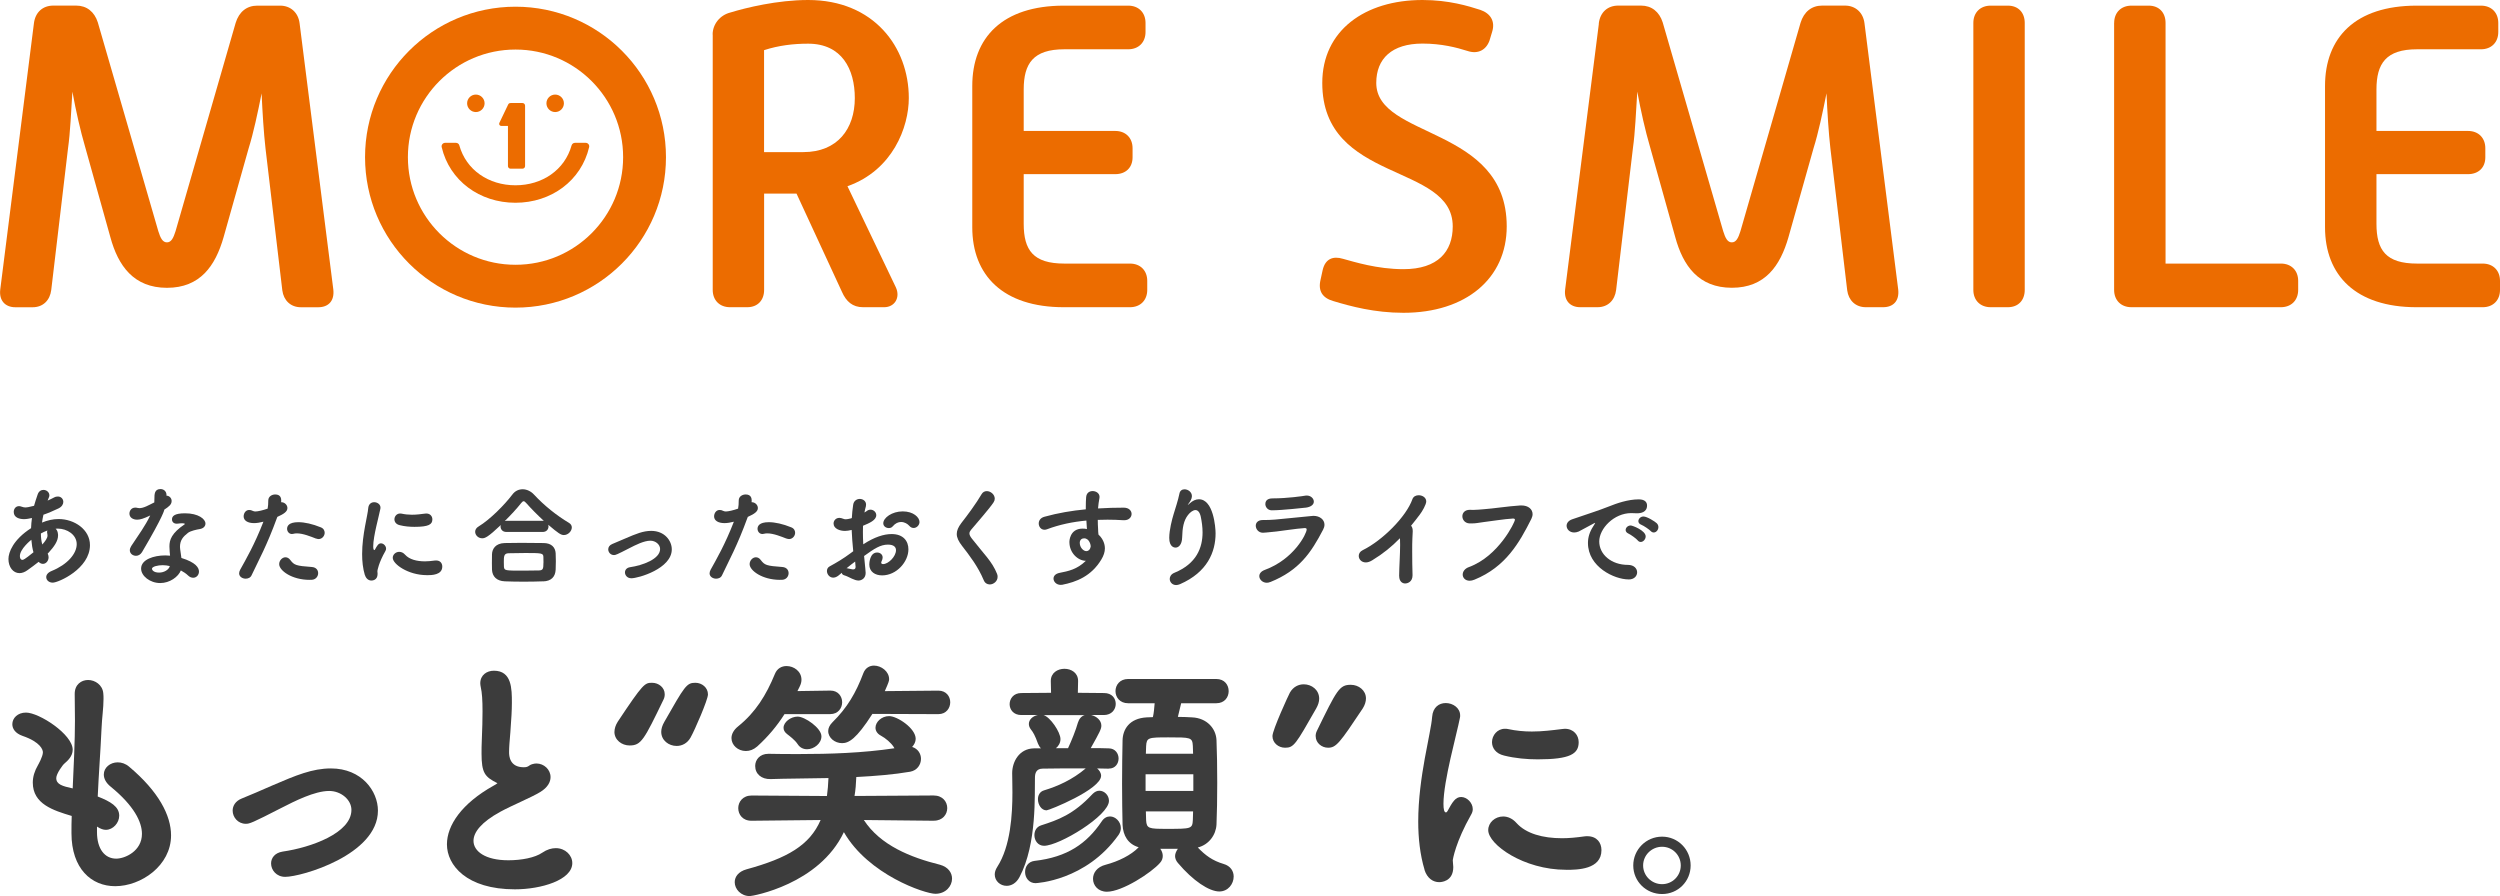 <?xml version="1.0" encoding="UTF-8"?><svg id="_レイヤー_2" xmlns="http://www.w3.org/2000/svg" viewBox="0 0 509.35 182.56"><defs><style>.cls-1{fill:#3c3c3c;}.cls-2{fill:#ec6c00;}.cls-3{fill:none;stroke:#ec6c00;stroke-miterlimit:10;stroke-width:8.73px;}</style></defs><g id="_レイヤー_2-2"><path class="cls-2" d="M6.9,4.84c.26-2.38,1.85-3.7,3.96-3.7h4.67c2.11,0,3.7,1.23,4.4,3.43l12.32,42.52c.44,1.41.88,2.29,1.76,2.29s1.32-.88,1.76-2.29L48.01,4.67c.7-2.29,2.29-3.52,4.4-3.52h4.67c2.11,0,3.7,1.41,3.96,3.61l6.87,54.23c.26,2.29-.97,3.61-3.08,3.61h-3.52c-2.11,0-3.52-1.41-3.79-3.43l-3.43-28.96c-.35-3.08-.62-7.31-.79-11.18-.79,3.96-1.67,8.1-2.64,11.18l-5.11,18.13c-1.67,5.81-4.75,10.3-11.53,10.3s-9.95-4.49-11.53-10.3l-5.19-18.57c-.88-2.99-1.85-7.22-2.55-11.09-.26,4.05-.44,8.36-.88,11.44l-3.43,28.96c-.26,2.11-1.67,3.52-3.79,3.52h-3.52c-2.11,0-3.35-1.41-3.08-3.61L6.9,4.84Z"/><path class="cls-2" d="M145.19,7.04c0-2.11,1.5-3.96,3.61-4.49,3.17-.97,9.59-2.55,15.85-2.55,13.38,0,20.51,9.6,20.51,19.98,0,5.9-3.26,14.7-12.5,17.96l9.86,20.6c.97,2.11-.26,4.05-2.38,4.05h-4.31c-2.11,0-3.43-1.14-4.31-3.17l-9.24-19.98h-6.6v19.63c0,2.11-1.32,3.52-3.43,3.52h-3.52c-2.11,0-3.52-1.41-3.52-3.52V7.04ZM163.68,30.99c6.95,0,10.48-4.75,10.48-11,0-5.9-2.64-11.09-9.51-11.09-2.99,0-5.99.35-8.98,1.32v20.77h8.01Z"/><path class="cls-2" d="M198.09,17.52c0-9.86,6.16-16.37,18.66-16.37h13.12c2.11,0,3.52,1.41,3.52,3.52v1.85c0,2.11-1.41,3.52-3.52,3.52h-13.03c-6.34,0-8.27,2.91-8.27,8.19v8.45h18.66c2.11,0,3.52,1.41,3.52,3.52v1.85c0,2.11-1.41,3.43-3.52,3.43h-18.66v10.12c0,5.37,1.94,8.1,8.27,8.1h13.38c2.11,0,3.52,1.41,3.52,3.52v1.85c0,2.11-1.41,3.52-3.52,3.52h-13.47c-12.41,0-18.66-6.51-18.66-16.29v-28.79Z"/><path class="cls-2" d="M269.48,55.02c.53-2.29,2.11-2.91,4.14-2.29,2.29.62,6.95,2.11,12.32,2.11,7.04,0,10.04-3.61,10.04-8.71,0-13.03-26.58-8.71-26.58-29.23,0-10.65,8.63-16.9,20.42-16.9,5.37,0,9.33,1.23,11.8,2.02,2.02.7,3.08,2.29,2.38,4.49l-.53,1.76c-.7,1.94-2.38,2.82-4.49,2.11-2.2-.7-5.28-1.5-9.16-1.5-6.25,0-9.42,3.08-9.42,8.01,0,11.44,26.58,8.72,26.58,29.23,0,10.65-8.36,17.61-21.04,17.61-5.9,0-10.74-1.32-14.26-2.38-2.2-.62-3.17-2.02-2.64-4.31l.44-2.02Z"/><path class="cls-2" d="M325.73,4.84c.26-2.38,1.85-3.7,3.96-3.7h4.67c2.11,0,3.7,1.23,4.4,3.43l12.32,42.52c.44,1.41.88,2.29,1.76,2.29s1.32-.88,1.76-2.29l12.24-42.43c.7-2.29,2.29-3.52,4.4-3.52h4.67c2.11,0,3.7,1.41,3.96,3.61l6.87,54.23c.26,2.29-.97,3.61-3.08,3.61h-3.52c-2.11,0-3.52-1.41-3.79-3.43l-3.43-28.96c-.35-3.08-.62-7.31-.79-11.18-.79,3.96-1.67,8.1-2.64,11.18l-5.11,18.13c-1.67,5.81-4.75,10.3-11.53,10.3s-9.95-4.49-11.53-10.3l-5.19-18.57c-.88-2.99-1.85-7.22-2.55-11.09-.26,4.05-.44,8.36-.88,11.44l-3.43,28.96c-.26,2.11-1.67,3.52-3.79,3.52h-3.52c-2.11,0-3.35-1.41-3.08-3.61l6.87-54.14Z"/><path class="cls-2" d="M402.05,4.67c0-2.11,1.41-3.52,3.52-3.52h3.52c2.11,0,3.43,1.41,3.43,3.52v54.4c0,2.11-1.32,3.52-3.43,3.52h-3.52c-2.11,0-3.52-1.41-3.52-3.52V4.67Z"/><path class="cls-2" d="M430.74,4.67c0-2.11,1.41-3.52,3.52-3.52h3.52c2.11,0,3.43,1.41,3.43,3.52v49.03h23.5c2.11,0,3.52,1.41,3.52,3.52v1.85c0,2.11-1.41,3.52-3.52,3.52h-30.46c-2.11,0-3.52-1.41-3.52-3.52V4.67Z"/><path class="cls-2" d="M473.7,17.52c0-9.86,6.16-16.37,18.66-16.37h13.12c2.11,0,3.52,1.41,3.52,3.52v1.85c0,2.11-1.41,3.52-3.52,3.52h-13.03c-6.34,0-8.27,2.91-8.27,8.19v8.45h18.66c2.11,0,3.52,1.41,3.52,3.52v1.85c0,2.11-1.41,3.43-3.52,3.43h-18.66v10.12c0,5.37,1.94,8.1,8.27,8.1h13.38c2.11,0,3.52,1.41,3.52,3.52v1.85c0,2.11-1.41,3.52-3.52,3.52h-13.47c-12.41,0-18.66-6.51-18.66-16.29v-28.79Z"/><path class="cls-2" d="M114.89,21.05c0,.98-.8,1.78-1.78,1.78s-1.78-.8-1.78-1.78.8-1.78,1.78-1.78,1.78.8,1.78,1.78"/><path class="cls-2" d="M98.73,21.05c0,.98-.8,1.78-1.78,1.78s-1.78-.8-1.78-1.78.8-1.78,1.78-1.78,1.78.8,1.78,1.78"/><path class="cls-2" d="M106.46,20.99h-2.33c-.37,0-.48.08-.61.33l-1.78,3.72c-.14.29.07.62.39.62h1.36s0,8.18,0,8.18c0,.29.24.53.53.53h2.43c.29,0,.53-.24.53-.53v-12.32c0-.29-.24-.53-.53-.53"/><path class="cls-2" d="M117.15,29.1c-.32,0-.6.21-.69.51-1.39,5.02-5.98,8.14-11.44,8.14s-10.05-3.12-11.44-8.14c-.08-.31-.37-.51-.69-.51h-2.2c-.46,0-.81.43-.7.88,1.6,6.82,7.72,11.33,15.02,11.33,7.31,0,13.42-4.51,15.02-11.33.11-.45-.24-.88-.7-.88h-2.2Z"/><circle class="cls-3" cx="105.03" cy="32.02" r="26.29"/><path class="cls-1" d="M9.72,112.79c.11.25.18.5.18.74,0,.74-.52,1.35-1.15,1.35-.29,0-.58-.11-.88-.41-.74.61-1.53,1.15-2.23,1.67-.58.43-1.15.63-1.67.63-1.3,0-2.25-1.24-2.25-2.88,0-1.37.99-3.96,4.61-6.28.02-.7.09-1.37.18-2.07-.61.13-1.13.23-1.62.23-.88,0-2.09-.29-2.09-1.46,0-.61.38-1.19,1.08-1.19.16,0,.34.04.52.11.29.11.54.16.83.16.27,0,.52-.05,1.71-.34.2-.77.43-1.37.72-2.27.22-.7.72-.97,1.19-.97.61,0,1.21.45,1.21,1.12,0,.16-.02.29-.36,1.06.47-.2.92-.43,1.31-.63.29-.16.54-.2.79-.2.65,0,1.1.5,1.1,1.1,0,.47-.29.99-.99,1.33-.99.47-2.09.95-3.06,1.28-.11.54-.23,1.06-.29,1.6,1.08-.45,2.21-.72,3.38-.72,3.22,0,6.39,2.14,6.39,5.31,0,4.82-6.44,7.65-7.58,7.65-.79,0-1.33-.52-1.33-1.13,0-.45.31-.92,1.08-1.24,3.24-1.31,5.13-3.53,5.13-5.47s-1.98-3.17-3.85-3.17c-.16,0-.29,0-.45.02.5.43.5,1.24.5,1.37,0,1.19-.86,2.34-1.89,3.47l-.23.23ZM6.39,109.97c-.18.14-2.34,1.89-2.34,3.33,0,.61.29.77.52.77.16,0,.4-.04,2.25-1.55-.22-.74-.36-1.62-.43-2.54ZM8.33,108.69c0,.81.09,1.58.29,2.25.65-.74,1.06-1.33,1.06-1.82,0-.07,0-.16-.02-.23-.04-.16-.07-.32-.07-.45s.02-.25.07-.36c-.45.16-.9.38-1.33.61Z"/><path class="cls-1" d="M33.93,100.99c.54,0,1.04.47,1.04,1.08,0,.72-.56,1.15-1.49,1.76,0,.02-.07,1.08-4.55,8.67-.32.52-.79.74-1.22.74-.65,0-1.26-.45-1.26-1.13,0-.27.09-.54.29-.86,1.6-2.43,2.79-4.01,3.87-6.23-1.35.65-2.07.86-2.66.86-.88,0-1.58-.45-1.58-1.24,0-.61.43-1.22,1.19-1.22.16,0,.31.02.5.07.11.02.22.04.34.04.41,0,.88-.13,1.44-.38.52-.23,1.04-.52,1.6-.79.02-.25.02-.47.02-.72,0-.92,0-2,1.24-2,.59,0,1.17.38,1.22,1.13v.23ZM37.63,106.76s-.02-.09-.04-.11c-.07-.02-.23-.04-.47-.04-.23,0-.5.02-.86.07-.09.02-.18.02-.25.02-.63,0-.97-.4-.97-.88,0-.63.45-1.24,2.66-1.24,2.72,0,4.16,1.17,4.16,2.09,0,.54-.4,1.01-1.21,1.13-.56.09-1.85.36-2.36.77-.99.77-1.62,1.49-1.62,2.86,0,.09,0,.36.29,2.25,2.95.9,3.58,2,3.58,2.77,0,.7-.52,1.26-1.17,1.26-.36,0-.72-.13-1.1-.5-.36-.36-.86-.68-1.42-.99-.54,1.31-2.25,2.57-4.21,2.57-2.07,0-3.89-1.44-3.89-2.95,0-1.87,2.63-2.68,4.91-2.68.34,0,.68.02.99.05-.02-.16-.13-1.22-.13-1.89,0-1.33.43-2.7,3.13-4.52v-.02ZM33.17,115.15c-.99,0-2.21.27-2.21.74,0,.18.27.77,1.46.77.99,0,1.98-.56,2.18-1.33-.47-.11-.97-.18-1.44-.18Z"/><path class="cls-1" d="M56.46,105.43c-2.09,5.74-3.74,8.67-5.2,11.77-.22.5-.72.7-1.21.7-.65,0-1.33-.41-1.33-1.08,0-.23.07-.45.2-.72,1.15-2.07,2.97-5.2,4.75-9.81-.7.18-1.33.29-1.91.29-1.26,0-2.12-.5-2.12-1.37,0-.63.41-1.31,1.12-1.31.23,0,.47.04.77.2.16.07.32.11.5.11.52,0,1.55-.25,2.5-.58.09-.5.13-.99.13-1.67,0-.79.72-1.22,1.42-1.22,1.15,0,1.22.88,1.22,1.24,0,.11,0,.23-.02.34h.04c.67,0,1.24.56,1.24,1.19,0,.7-.68,1.19-2.05,1.8l-.04.11ZM63.07,118.14c-3.6,0-6.19-1.89-6.19-3.2,0-.74.61-1.4,1.28-1.4.34,0,.7.16.99.56.79,1.04,1.15,1.19,4.39,1.42.9.07,1.28.65,1.28,1.26,0,.65-.47,1.31-1.31,1.35h-.45ZM64.38,109.73c-1.06-.41-2.63-1.06-3.89-1.06-.25,0-.5.02-.72.09-.11.02-.2.04-.29.04-.59,0-.99-.52-.99-1.06s.32-1.35,2.3-1.35c1.26,0,2.88.36,4.55,1.04.58.22.81.67.81,1.12,0,.63-.52,1.28-1.24,1.28-.16,0-.34-.05-.52-.11Z"/><path class="cls-1" d="M74.34,117.18c-.41-1.35-.56-2.84-.56-4.3,0-3.98,1.15-7.9,1.24-9.32.07-.88.63-1.24,1.22-1.24.63,0,1.28.43,1.28,1.1,0,.07,0,.16-.02.23-.27,1.42-1.46,5.6-1.46,7.65,0,.5.07.77.23.77.04,0,.09-.04.13-.11.43-.79.7-1.26,1.22-1.26s1.04.52,1.04,1.08c0,.16-.04.31-.13.47-1.4,2.45-1.64,4.01-1.64,4.1,0,.18.04.4.04.58,0,1.33-1.12,1.35-1.26,1.35-.52,0-1.06-.32-1.31-1.1ZM86.95,117.18c-3.78,0-6.93-2.25-6.93-3.53,0-.67.61-1.22,1.33-1.22.41,0,.83.18,1.19.59.86.95,2.34,1.35,4.05,1.35.63,0,1.28-.07,1.94-.16.11-.02.23-.02.32-.02.86,0,1.26.58,1.26,1.24,0,1.73-2.14,1.76-3.15,1.76ZM84.43,107.34c-.97,0-2-.09-2.99-.34-.77-.18-1.08-.7-1.08-1.19,0-.61.47-1.19,1.15-1.19.09,0,.18,0,.27.02.72.16,1.44.23,2.14.23.92,0,1.82-.11,2.7-.23.09,0,.16-.02.23-.02.81,0,1.24.58,1.24,1.19,0,1.04-.74,1.53-3.65,1.53Z"/><path class="cls-1" d="M103.17,108.38c-.81,0-1.19-.56-1.19-1.12,0-.09.02-.2.05-.29-2.61,2.48-3.22,2.7-3.78,2.7-.83,0-1.44-.65-1.44-1.33,0-.38.2-.79.7-1.08,2.34-1.42,5.27-4.39,6.86-6.48.56-.77,1.33-1.1,2.12-1.1s1.67.38,2.32,1.1c2.05,2.21,4.57,4.23,7.13,5.76.38.23.56.56.56.92,0,.74-.74,1.55-1.62,1.55-.58,0-1.12-.34-3.17-2.09.02.11.04.23.04.34,0,.56-.38,1.12-1.19,1.12h-7.38ZM110.66,118.44c-1.31.05-2.63.07-3.96.07s-2.61-.02-3.85-.07c-1.67-.07-2.54-.99-2.61-2.36-.02-.41-.02-.88-.02-1.35,0-.65,0-1.31.02-1.82.04-1.08.72-2.21,2.57-2.27.95-.02,2.12-.04,3.38-.04,1.53,0,3.15.02,4.59.04,1.6.02,2.36.9,2.43,2.07.02.47.04,1.04.04,1.62s-.02,1.17-.04,1.73c-.07,1.46-.9,2.34-2.54,2.39ZM110.73,114.63c0-.41,0-.83-.02-1.19-.04-.74-.36-.77-3.67-.77-1.19,0-2.41.02-3.47.05-.92.04-.92.7-.92,1.78,0,.36,0,.72.02.97.09.79.2.79,3.98.79,1.06,0,2.16-.02,3.17-.04.79-.04.9-.27.9-1.58ZM110.53,106.1c.09,0,.18,0,.27.02-1.28-1.17-2.57-2.48-3.58-3.62-.22-.25-.38-.38-.54-.38s-.29.14-.5.38c-.86,1.1-2.09,2.43-3.33,3.65.09-.02.2-.04.32-.04h7.36Z"/><path class="cls-1" d="M128.59,117.81c-.79,0-1.26-.61-1.26-1.19,0-.47.32-.95,1.04-1.06,2.5-.36,6.12-1.64,6.12-3.71,0-.9-.92-1.69-1.98-1.69-1.31,0-3.11.92-4.25,1.51-2.63,1.35-2.84,1.42-3.17,1.42-.7,0-1.17-.58-1.17-1.17,0-.43.25-.85.81-1.08.72-.29,1.73-.72,2.75-1.17,2.09-.9,3.56-1.51,5.2-1.51,2.75,0,4.19,2.03,4.19,3.76,0,3.94-6.82,5.9-8.26,5.9Z"/><path class="cls-1" d="M152.31,105.43c-2.09,5.74-3.74,8.67-5.2,11.77-.22.5-.72.7-1.21.7-.65,0-1.33-.41-1.33-1.08,0-.23.07-.45.2-.72,1.15-2.07,2.97-5.2,4.75-9.81-.7.18-1.33.29-1.91.29-1.26,0-2.12-.5-2.12-1.37,0-.63.41-1.31,1.12-1.31.23,0,.47.04.77.2.16.07.32.11.5.11.52,0,1.55-.25,2.5-.58.09-.5.13-.99.13-1.67,0-.79.72-1.22,1.42-1.22,1.15,0,1.22.88,1.22,1.24,0,.11,0,.23-.02.34h.04c.67,0,1.24.56,1.24,1.19,0,.7-.68,1.19-2.05,1.8l-.04.11ZM158.92,118.14c-3.6,0-6.19-1.89-6.19-3.2,0-.74.61-1.4,1.28-1.4.34,0,.7.16.99.56.79,1.04,1.15,1.19,4.39,1.42.9.07,1.28.65,1.28,1.26,0,.65-.47,1.31-1.31,1.35h-.45ZM160.23,109.73c-1.06-.41-2.63-1.06-3.89-1.06-.25,0-.5.02-.72.09-.11.02-.2.04-.29.04-.59,0-.99-.52-.99-1.06s.32-1.35,2.3-1.35c1.26,0,2.88.36,4.55,1.04.58.22.81.67.81,1.12,0,.63-.52,1.28-1.24,1.28-.16,0-.34-.05-.52-.11Z"/><path class="cls-1" d="M173.84,112.34c-.16-1.64-.27-3.06-.32-4.37-.54.13-.99.2-1.37.2-1.04,0-2.32-.45-2.32-1.51,0-.58.45-1.15,1.19-1.15.23,0,.47.07.77.18.16.07.31.11.52.11.27,0,.58-.07,1.04-.18l.2-.07c.04-.88.14-1.76.27-2.68.11-.83.74-1.22,1.35-1.22.65,0,1.28.43,1.28,1.15,0,.14-.02.25-.04.38-.11.41-.22.81-.29,1.24.16-.09.31-.18.43-.27.27-.23.54-.31.81-.31.63,0,1.17.52,1.17,1.12,0,1.04-1.42,1.62-2.7,2.16-.02.41-.02.83-.02,1.26,0,.79.02,1.62.07,2.52,2.27-1.49,4.21-2.09,5.78-2.09,2.41,0,3.42,1.46,3.42,3.11,0,2.54-2.41,5.31-5.36,5.31-1.4,0-2.61-.72-2.61-2.23,0-.25.09-2.43,1.6-2.43.58,0,1.12.38,1.12,1.01,0,.23-.07.47-.2.74-.07.14-.09.25-.09.32,0,.2.16.29.38.29,1.06,0,2.63-1.53,2.63-2.84,0-.61-.43-1.13-1.64-1.13-1.53,0-2.77.81-4.86,2.32.07.81.16,1.67.25,2.57.04.34.07.63.07.88,0,1.17-.92,1.55-1.46,1.55-.41,0-.88-.18-1.33-.38-.56-.25-1.04-.54-1.62-.7-.29-.09-.43-.27-.45-.5-.29.23-.54.45-.74.61-.36.27-.72.38-1.01.38-.76,0-1.28-.7-1.28-1.35,0-.38.16-.74.56-.95,1.37-.74,2.81-1.6,4.23-2.66l.58-.43ZM172.47,115.78c.11,0,.23,0,.36.05,0,0,.72.16.79.16s.13.02.2.02c.34,0,.5-.16.5-.52,0-.04-.02-.11-.02-.18-.04-.31-.04-.61-.07-.9-.43.31-1.1.83-1.76,1.37ZM185.25,107.12c-.34-.38-.95-.77-1.67-.77-.54,0-1.15.23-1.71.9-.18.23-.47.34-.79.34-.54,0-1.12-.36-1.12-.97,0-1.13,1.78-2.43,3.96-2.43s3.42,1.22,3.42,2.16c0,.65-.58,1.22-1.19,1.22-.32,0-.63-.13-.9-.45Z"/><path class="cls-1" d="M201.63,119.07c-.47,0-.95-.25-1.19-.83-1.19-2.84-2.9-5.04-4.43-7.02-.7-.9-1.08-1.67-1.08-2.43,0-.68.29-1.37.92-2.21,1.24-1.58,3.08-4.07,4.12-5.87.27-.47.67-.65,1.08-.65.79,0,1.62.7,1.62,1.53,0,.25-.07.5-.23.74-.79,1.24-3.51,4.3-4.61,5.63-.2.25-.32.47-.32.72,0,.29.16.63.5,1.06,2.43,3.13,4.12,4.64,5.13,7.18.09.2.11.41.11.61,0,.9-.83,1.55-1.62,1.55Z"/><path class="cls-1" d="M217.87,110.47c0-.09,0-2.77,2.7-2.77.29,0,.59.02.88.09-.04-.61-.09-1.19-.11-1.73-2.75.25-5.47.81-8.04,1.78-.18.07-.34.09-.5.09-.72,0-1.17-.63-1.17-1.28,0-.56.34-1.15,1.17-1.37,2.77-.77,5.58-1.24,8.42-1.51v-.52c0-.72.02-1.37.07-1.96.07-.88.67-1.24,1.33-1.24.7,0,1.4.45,1.4,1.19,0,.07,0,.13-.02.23-.11.67-.23,1.28-.29,2.12,1.73-.11,3.49-.16,5.24-.16,1.08,0,1.6.65,1.6,1.28s-.52,1.28-1.49,1.28h-.16c-1.08-.07-2.18-.11-3.26-.11-.65,0-1.33.02-1.98.04,0,.56.02,1.22.07,1.98,0,.23.02.59.07,1.01,1.26,1.15,1.31,2.48,1.31,2.81,0,.74-.25,1.49-.72,2.27-2.05,3.42-5.13,4.59-7.97,5.15-.11.02-.23.02-.34.02-.83,0-1.44-.63-1.44-1.28,0-.5.36-.99,1.26-1.17,1.71-.34,3.53-.68,5.33-2.45-1.62-.02-3.35-1.62-3.35-3.8ZM222.22,111.26c0-.25-.29-1.58-1.33-1.58-.9,0-.9.85-.9.92,0,.92.72,1.69,1.35,1.69.41,0,.77-.32.86-.86,0-.07.02-.11.02-.18Z"/><path class="cls-1" d="M239.63,119.2c-.79,0-1.31-.61-1.31-1.26,0-.47.29-.97.95-1.24,4.52-1.85,5.74-5.11,5.74-8.24,0-1.1-.16-2.18-.36-3.17-.22-.99-.63-1.37-1.1-1.37s-1.08.45-1.51,1.01c-.92,1.19-1.13,2.63-1.19,4.59-.04,1.42-.7,2.05-1.35,2.05-.16,0-1.28-.04-1.28-1.98,0-1.62.58-3.83.9-4.86.34-1.15.9-2.77,1.17-4.14.11-.63.56-.9,1.04-.9.72,0,1.51.56,1.51,1.4,0,.52-.34,1.06-.67,1.51-.16.2-.18.27-.16.27.04,0,.2-.14.31-.25.68-.63,1.33-.9,1.94-.9,2.97,0,3.4,5.74,3.4,6.95,0,3.78-1.67,7.92-7.25,10.35-.27.11-.54.18-.76.18Z"/><path class="cls-1" d="M258.82,118.57c-.25.11-.5.16-.72.16-.88,0-1.53-.68-1.53-1.35,0-.47.32-.97,1.1-1.26,6.01-2.21,8.55-7.43,8.55-8.24,0-.2-.11-.29-.36-.29h-.07c-1.73.11-4.7.59-5.78.7-1.98.2-2.43.25-2.7.25-.9,0-1.46-.74-1.46-1.44,0-.58.43-1.15,1.42-1.15,1.15,0,1.42-.02,2.48-.09,1.1-.07,5-.52,7.58-.74.09,0,.2-.02.29-.02,1.24,0,2.23.74,2.23,1.8,0,.32-.09.65-.27.99-2.45,4.7-4.86,8.31-10.76,10.69ZM266,103.43c-.27.02-4.75.54-6.89.54-.86,0-1.31-.72-1.31-1.28,0-1.13,1.17-1.15,1.53-1.15,2.97,0,6.14-.47,6.64-.56.09-.02.18-.02.27-.02.83,0,1.44.61,1.44,1.24,0,.54-.47,1.08-1.69,1.24Z"/><path class="cls-1" d="M285.06,117.36c.02-2.03.2-4.37.2-6.32,0-.36,0-.7-.02-1.04,0-.11-.02-.23-.02-.34-1.67,1.71-3.4,3.13-5.65,4.5-.47.29-.92.43-1.3.43-.88,0-1.44-.65-1.44-1.33,0-.45.25-.9.81-1.17,3.96-1.94,8.85-6.77,10.13-10.4.2-.54.72-.79,1.26-.79.77,0,1.55.47,1.55,1.26,0,.63-.81,2.03-1.31,2.68-.61.81-1.19,1.55-1.78,2.27.25.29.34.61.34,1.13,0,.29-.02.72-.07,1.46-.04.7-.04,1.64-.04,2.68,0,1.55.02,3.33.07,4.79v.04c0,1.35-1.01,1.67-1.51,1.67-.61,0-1.21-.47-1.21-1.49v-.04Z"/><path class="cls-1" d="M299.43,118.32c-.9,0-1.42-.61-1.42-1.26,0-.59.41-1.22,1.28-1.53,6.05-2.21,9.36-9.16,9.36-9.63,0-.16-.11-.25-.36-.25h-.07c-1.71.09-4.43.54-5.96.72-1.22.16-1.53.27-2.41.27h-.45c-.95-.04-1.46-.77-1.46-1.46,0-.65.47-1.31,1.51-1.31h.13c.18,0,.36.02.54.02.74,0,1.44-.09,2.18-.14,1.89-.13,4.93-.61,7.45-.77h.23c1.4,0,2.27.77,2.27,1.78,0,.29-.09.61-.25.95-2.45,4.88-5.24,9.79-11.57,12.38-.38.16-.72.23-1.01.23Z"/><path class="cls-1" d="M331.81,118.05c-2.9,0-8.28-2.54-8.28-7.43,0-1.13.34-2.25,1.04-3.33.02-.04.43-.68.43-.72,0-.02-.02-.04-.04-.04-.04,0-.13.04-.2.09-.32.18-3.08,1.64-3.11,1.67-.34.14-.65.2-.92.2-.95,0-1.55-.68-1.55-1.37,0-.52.36-1.06,1.17-1.33.38-.14,1.71-.56,2.39-.81.95-.34,2.79-.9,5.13-1.82,1.46-.59,3.8-1.42,6.01-1.42,1.24,0,1.69.58,1.69,1.24,0,1.42-1.31,1.6-2.07,1.6-.18,0-.36,0-.58-.02-.18-.02-.36-.02-.56-.02-3.53,0-6.53,3.15-6.53,5.78s2.45,4.77,5.85,4.77c1.26,0,1.87.77,1.87,1.51s-.58,1.46-1.71,1.46ZM333.66,110.09c-.29-.36-1.42-1.17-1.87-1.37-.4-.18-.58-.45-.58-.74,0-.47.45-.92,1.04-.92.32,0,3.04,1.01,3.04,2.23,0,.59-.5,1.13-1.01,1.13-.2,0-.43-.09-.61-.31ZM336.32,108.2c-.32-.34-1.44-1.1-1.91-1.28-.43-.16-.61-.45-.61-.74,0-.47.45-.95,1.04-.95.74,0,2.36,1.04,2.7,1.37.25.25.34.52.34.79,0,.59-.45,1.1-.95,1.1-.2,0-.43-.09-.61-.29Z"/><path class="cls-1" d="M19.76,168.4v1.13c0,3.45,1.6,5.41,3.91,5.41,1.8,0,5.25-1.54,5.25-5.05,0-2.42-1.6-5.71-6.33-9.58-1.03-.82-1.44-1.7-1.44-2.52,0-1.39,1.29-2.47,2.83-2.47.77,0,1.6.26,2.32.88,6.02,5.05,8.55,9.94,8.55,14,0,6.18-6.13,10.35-11.38,10.35-4.84,0-8.91-3.55-8.91-10.81v-.1c0-1.13,0-2.27.05-3.4-3.76-1.13-7.93-2.42-7.93-6.8,0-1.18.36-2.37,1.08-3.6,0,0,.98-1.7.98-2.57,0-.46-.41-2.06-4.17-3.35-1.44-.51-2.06-1.44-2.06-2.37,0-1.24,1.08-2.37,2.78-2.37,2.68,0,9.52,4.43,9.52,7.57,0,1.29-.98,2.21-1.65,2.78-.36.26-1.7,2.11-1.7,2.99,0,1.29,1.24,1.65,3.35,2.11.21-4.48.46-9.73.46-13.8,0-2.11-.05-3.55-.05-5.46s1.34-2.83,2.73-2.83,2.93.98,3.09,2.68c.05.41.05.77.05,1.18,0,1.91-.31,3.71-.41,6.13-.21,4.68-.57,9.22-.77,13.75,2.62,1.03,4.38,2.06,4.38,3.91,0,1.44-1.24,2.88-2.73,2.88-.51,0-1.08-.21-1.65-.57l-.15-.1Z"/><path class="cls-1" d="M58.11,178.65c-1.8,0-2.88-1.39-2.88-2.73,0-1.08.72-2.16,2.37-2.42,5.71-.82,14-3.76,14-8.49,0-2.06-2.11-3.86-4.53-3.86-2.99,0-7.1,2.11-9.73,3.45-6.02,3.09-6.49,3.24-7.26,3.24-1.6,0-2.68-1.34-2.68-2.68,0-.98.57-1.96,1.85-2.47,1.65-.67,3.96-1.65,6.28-2.68,4.79-2.06,8.13-3.45,11.89-3.45,6.28,0,9.58,4.63,9.58,8.6,0,9.01-15.6,13.49-18.89,13.49Z"/><path class="cls-1" d="M98.11,153.47c0-.77,0-1.6.05-2.57.1-2.42.15-4.38.15-5.97,0-2.27-.1-3.81-.36-4.94-.05-.26-.1-.51-.1-.77,0-1.7,1.34-2.57,2.78-2.57,3.66,0,3.66,3.71,3.66,6.54,0,1.49-.1,3.24-.31,6.02-.15,1.75-.26,3.04-.26,4.02,0,.77.1,3.09,2.99,3.09,1.03,0,.98-.41,1.7-.62.31-.1.62-.15.88-.15,1.54,0,2.88,1.24,2.88,2.78,0,.98-.57,2.11-2.11,3.04-1.75,1.08-5.77,2.73-8.13,4.02-3.86,2.11-5.46,4.17-5.46,5.92,0,2.11,2.37,3.96,7.1,3.96,2.68,0,5.41-.52,6.9-1.54.98-.67,1.91-.93,2.78-.93,1.91,0,3.35,1.44,3.35,3.04,0,3.45-6.33,5.35-11.69,5.35-9.88,0-13.85-4.94-13.85-9.16,0-3.91,3.04-8.34,9.47-11.94.41-.21.62-.36.82-.52-2.57-1.29-3.24-2.06-3.24-6.07Z"/><path class="cls-1" d="M125.19,149.1c0-.62.21-1.34.67-2.06,5.2-7.83,5.51-7.93,7-7.93,1.34,0,2.57.98,2.57,2.32,0,.36-.05.72-.26,1.13-3.96,8.19-4.53,9.32-6.9,9.32-1.6,0-3.09-1.13-3.09-2.78ZM137.86,151.98c-1.6,0-3.14-1.13-3.14-2.88,0-.62.21-1.29.62-2.01,4.17-7.31,4.53-7.98,6.33-7.98,1.34,0,2.57.98,2.57,2.37,0,1.08-2.68,7.26-3.55,8.8-.67,1.18-1.75,1.7-2.83,1.7Z"/><path class="cls-1" d="M159.84,145.49c-1.54,2.42-3.35,4.58-5.56,6.59-.77.67-1.54.93-2.32.93-1.6,0-2.93-1.18-2.93-2.63,0-.77.41-1.65,1.39-2.42,3.5-2.83,5.66-6.28,7.46-10.66.46-1.13,1.39-1.6,2.37-1.6,1.49,0,3.04,1.08,3.04,2.78,0,.41-.1.88-.36,1.39l-.46.93,6.69-.1h.05c1.54,0,2.37,1.18,2.37,2.37s-.82,2.42-2.42,2.42h-9.32ZM190.21,167.22l-14.21-.15c3.35,5.15,9.52,7.62,15.5,9.11,1.7.46,2.47,1.65,2.47,2.83,0,1.54-1.29,3.09-3.4,3.09s-13.64-3.86-18.64-12.56c-5.04,10.66-18.64,13.03-19.15,13.03-1.85,0-3.09-1.44-3.09-2.83,0-1.08.72-2.16,2.42-2.63,8.29-2.27,12.87-4.89,15.08-10.04l-14.05.15h-.05c-1.8,0-2.68-1.29-2.68-2.57s.93-2.57,2.73-2.57l15.34.1c.15-1.13.26-2.32.31-3.66-4.48.1-8.7.1-11.79.21-1.85.05-3.14-1.03-3.14-2.68,0-1.24.93-2.47,2.68-2.47h.1c1.96.05,4.07.05,6.18.05,6.18,0,12.92-.21,19.41-1.18l-.15-.26c-.51-.82-1.65-1.8-2.63-2.32-.77-.41-1.08-1.03-1.08-1.6,0-1.18,1.24-2.37,2.78-2.37,1.65,0,5.41,2.47,5.41,4.63,0,.62-.31,1.18-.72,1.65,1.18.36,1.8,1.39,1.8,2.42,0,1.18-.77,2.37-2.21,2.63-3.29.57-7.11.88-10.97,1.08-.05,1.34-.15,2.63-.36,3.86l16.11-.1c1.85,0,2.78,1.29,2.78,2.57s-.93,2.57-2.73,2.57h-.05ZM164.42,152.65c-.72,0-1.44-.31-1.9-1.03-.57-.88-1.7-1.7-2.16-2.06-.52-.41-.72-.82-.72-1.29,0-1.13,1.44-2.27,2.88-2.27s4.84,2.32,4.84,4.02c0,1.44-1.49,2.63-2.93,2.63ZM177.75,145.44c-3.29,5.15-4.84,5.97-6.18,5.97-1.49,0-2.83-1.08-2.83-2.47,0-.57.26-1.18.88-1.8,2.99-2.93,4.79-6.02,6.28-9.99.41-1.08,1.29-1.54,2.16-1.54,1.49,0,3.09,1.18,3.09,2.78,0,.26-.05.57-.88,2.42l10.91-.1c1.6,0,2.42,1.18,2.42,2.37s-.82,2.42-2.42,2.42l-13.44-.05Z"/><path class="cls-1" d="M225.89,156.61c-.77,0-1.6-.05-2.37-.05.46.36.82.93.82,1.49,0,2.78-10.61,7.05-11.12,7.05-1.03,0-1.75-1.13-1.75-2.27,0-.77.36-1.54,1.24-1.8,2.73-.82,5.77-2.16,8.5-4.48-3.29,0-6.54,0-8.75.05-1.34,0-1.6.93-1.6,1.85-.1,3.24.46,13.44-3.14,20.23-.67,1.29-1.7,1.8-2.63,1.8-1.29,0-2.42-.98-2.42-2.32,0-.46.15-.98.51-1.54,2.73-4.22,3.09-10.71,3.09-15.19,0-1.65-.05-2.99-.05-3.91,0-2.27,1.39-4.99,4.43-5.05h1.44c-.26-.26-.46-.57-.62-.98-.57-1.6-.98-2.32-1.44-2.88-.31-.41-.41-.77-.41-1.13,0-.88.82-1.6,1.8-1.8h-3.35c-1.6,0-2.37-1.13-2.37-2.21s.77-2.27,2.37-2.27l6.07-.05-.05-2.37v-.05c0-1.65,1.39-2.47,2.78-2.47s2.78.82,2.78,2.47v.05l-.05,2.37,5.35.05c1.6,0,2.37,1.08,2.37,2.21s-.82,2.27-2.42,2.27h-2.57c1.08.26,2.06,1.08,2.06,2.16,0,.67-.31,1.29-2.16,4.58,1.24,0,2.47,0,3.66.05,1.34,0,2.01,1.08,2.01,2.06,0,1.03-.67,2.06-1.96,2.06h-.05ZM211.01,179.94c-1.39,0-2.16-1.13-2.16-2.27s.67-2.11,1.91-2.27c6.74-.77,10.66-3.55,13.69-8.03.46-.72,1.08-1.03,1.7-1.03,1.13,0,2.21,1.08,2.21,2.37,0,.46-.15.93-.46,1.39-6.64,9.37-16.78,9.83-16.89,9.83ZM212.71,172.32c-1.24,0-1.96-1.08-1.96-2.16,0-.88.41-1.7,1.39-2.01,3.35-1.08,6.54-2.16,10.45-6.38.46-.46.93-.67,1.39-.67,1.03,0,1.96.93,1.96,2.06,0,3.04-10.14,9.16-13.23,9.16ZM217.6,152.44c.72-1.54,1.6-3.71,2.01-5.2.26-.82.72-1.34,1.39-1.54h-8.39c1.34.36,3.45,3.45,3.45,4.89,0,.77-.41,1.44-.93,1.85h2.47ZM236.39,172.93c.31.41.51.93.51,1.44s-.15.98-.57,1.44c-1.7,1.96-7.67,5.87-10.81,5.87-1.8,0-2.83-1.29-2.83-2.63,0-1.18.77-2.42,2.62-2.88,2.52-.67,5.1-1.91,6.69-3.55-2.16-.62-3.19-2.37-3.29-4.58-.05-2.27-.1-5.3-.1-8.39s.05-6.33.1-8.8c.05-2.27,1.39-4.48,4.89-4.69.41,0,.82-.05,1.29-.05.21-.93.26-1.7.36-2.83h-5.41c-1.7,0-2.57-1.24-2.57-2.47s.88-2.47,2.57-2.47h17.97c1.7,0,2.52,1.24,2.52,2.47s-.82,2.47-2.52,2.47h-7.16l-.67,2.78c1.03,0,2.06.05,2.93.1,2.99.15,4.84,2.27,4.94,4.63.1,2.42.15,5.56.15,8.7s-.05,6.23-.15,8.49c-.1,2.11-1.54,4.12-3.81,4.69,1.54,1.6,2.99,2.68,5.25,3.35,1.44.41,2.06,1.49,2.06,2.57,0,1.49-1.13,3.04-2.93,3.04-2.06,0-5.35-2.16-8.44-5.82-.36-.41-.57-.93-.57-1.39,0-.52.26-1.03.57-1.49h-3.6ZM243.13,157.75h-9.73v3.4h9.73v-3.4ZM243.08,153.58c0-.57-.05-1.08-.05-1.6-.1-1.75-.41-1.75-4.99-1.75-4.12,0-4.43.05-4.53,1.8,0,.46-.05.98-.05,1.54h9.63ZM233.46,165.32c0,.67.05,1.24.05,1.8.1,1.7.57,1.75,4.17,1.75,5.04,0,5.25,0,5.35-1.8,0-.51.05-1.13.05-1.75h-9.63Z"/><path class="cls-1" d="M259.25,149.97c0-1.24,3.29-8.39,3.55-8.85.67-1.18,1.75-1.7,2.83-1.7,1.6,0,3.14,1.13,3.14,2.93,0,.62-.21,1.29-.62,2.01-4.17,7.31-4.53,7.98-6.33,7.98-1.34,0-2.57-.98-2.57-2.37ZM268.05,150.02c0-.36.05-.72.26-1.13,4.07-8.34,4.58-9.37,6.9-9.37,1.6,0,3.09,1.13,3.09,2.78,0,.62-.21,1.34-.67,2.06-4.69,7.05-5.41,7.98-7.05,7.98-1.29,0-2.52-.98-2.52-2.32Z"/><path class="cls-1" d="M290.24,177.21c-.93-3.09-1.29-6.49-1.29-9.83,0-9.11,2.62-18.07,2.83-21.31.15-2.01,1.44-2.83,2.78-2.83,1.44,0,2.93.98,2.93,2.52,0,.15,0,.36-.05.51-.62,3.24-3.35,12.82-3.35,17.5,0,1.13.15,1.75.51,1.75.1,0,.21-.1.31-.26.98-1.8,1.6-2.88,2.78-2.88s2.37,1.18,2.37,2.47c0,.36-.1.72-.31,1.08-3.19,5.61-3.76,9.16-3.76,9.37,0,.41.1.93.1,1.34,0,3.04-2.57,3.09-2.88,3.09-1.18,0-2.42-.72-2.99-2.52ZM319.07,177.21c-8.65,0-15.86-5.15-15.86-8.08,0-1.54,1.39-2.78,3.04-2.78.93,0,1.91.41,2.73,1.34,1.96,2.16,5.35,3.09,9.27,3.09,1.44,0,2.93-.15,4.43-.36.26-.05.51-.05.72-.05,1.96,0,2.88,1.34,2.88,2.83,0,3.96-4.89,4.02-7.21,4.02ZM313.3,154.71c-2.21,0-4.58-.21-6.85-.77-1.75-.41-2.47-1.6-2.47-2.73,0-1.39,1.08-2.73,2.62-2.73.21,0,.41,0,.62.05,1.65.36,3.29.51,4.89.51,2.11,0,4.17-.26,6.18-.51.21,0,.36-.05.52-.05,1.85,0,2.83,1.34,2.83,2.73,0,2.37-1.7,3.5-8.34,3.5Z"/><path class="cls-1" d="M338.63,182.15c-3.24,0-5.87-2.57-5.87-5.82s2.63-5.87,5.87-5.87,5.82,2.63,5.82,5.87-2.57,5.82-5.82,5.82ZM338.63,172.52c-2.11,0-3.86,1.7-3.86,3.81s1.75,3.81,3.86,3.81,3.81-1.7,3.81-3.81-1.7-3.81-3.81-3.81Z"/></g></svg>